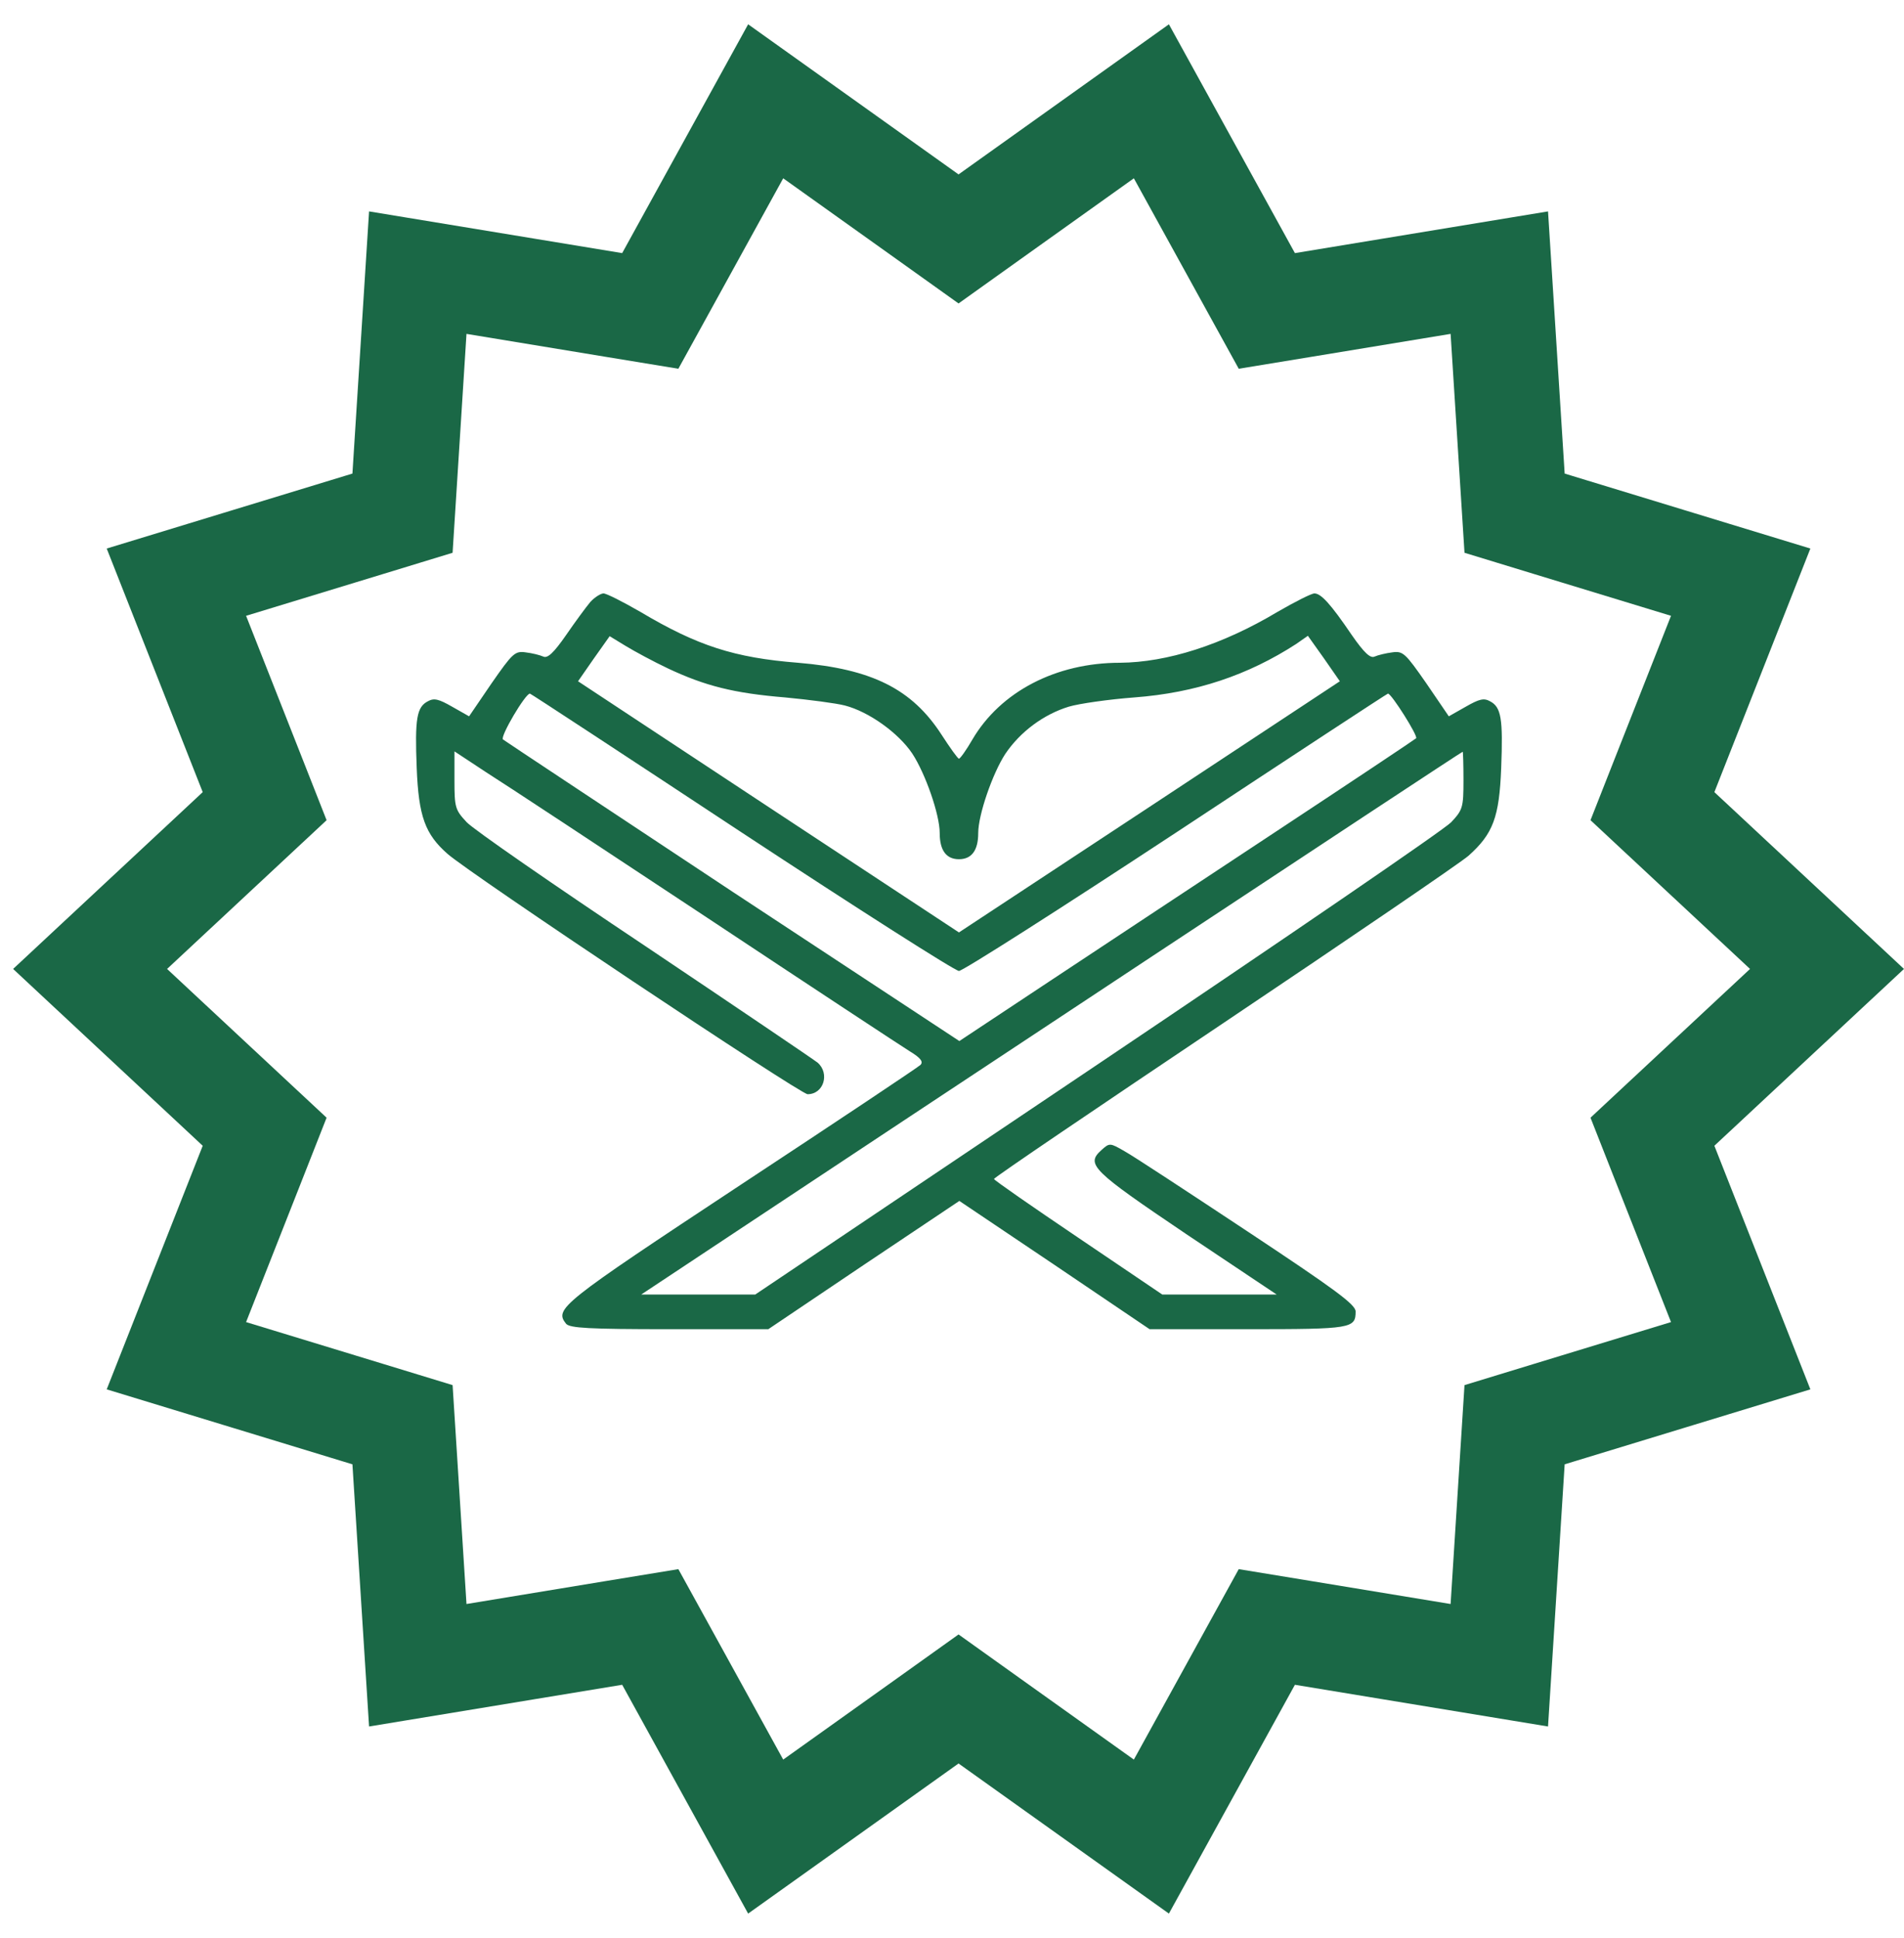 <svg width="57" height="58" viewBox="0 0 57 58" fill="none" xmlns="http://www.w3.org/2000/svg">
    <path
        d="M54.695 29L50.252 33.142L49.469 33.872L49.861 34.868L52.111 40.576L46.383 42.323L45.342 42.641L45.273 43.727L44.885 49.84L39.022 48.874L37.925 48.694L37.389 49.667L34.469 54.968L29.609 51.501L28.696 50.849L27.783 51.501L22.922 54.968L20.003 49.667L19.467 48.694L18.37 48.874L12.507 49.84L12.119 43.727L12.05 42.641L11.009 42.323L5.281 40.576L7.531 34.868L7.923 33.872L7.14 33.142L2.697 29L7.14 24.858L7.923 24.128L7.531 23.132L5.281 17.424L11.009 15.677L12.05 15.359L12.119 14.273L12.507 8.16L18.37 9.126L19.467 9.306L20.003 8.333L22.922 3.032L27.783 6.499L28.696 7.151L29.609 6.499L34.469 3.032L37.389 8.333L37.925 9.306L39.022 9.126L44.885 8.16L45.273 14.273L45.342 15.359L46.383 15.677L52.111 17.424L49.861 23.132L49.469 24.128L50.252 24.858L54.695 29Z"
        stroke="#1A6846" stroke-width="3.143" />
    <path
        d="M17.674 18.015C17.548 18.165 17.225 18.603 16.948 19.006C16.579 19.537 16.395 19.709 16.268 19.652C16.164 19.606 15.934 19.548 15.738 19.525C15.415 19.479 15.345 19.548 14.711 20.459L14.043 21.439L13.535 21.151C13.132 20.92 12.993 20.886 12.809 20.989C12.475 21.162 12.417 21.508 12.475 22.984C12.532 24.437 12.728 24.967 13.397 25.555C14.089 26.166 23.958 32.749 24.177 32.749C24.661 32.749 24.846 32.127 24.477 31.804C24.361 31.712 22.044 30.144 19.312 28.311C16.579 26.489 14.181 24.829 13.973 24.61C13.628 24.241 13.605 24.171 13.605 23.353V22.488L14.55 23.111C15.08 23.445 18.055 25.405 21.156 27.457C24.269 29.521 27.002 31.32 27.244 31.47C27.567 31.666 27.647 31.781 27.555 31.873C27.486 31.942 25.065 33.556 22.159 35.47C16.764 39.033 16.591 39.171 16.948 39.621C17.063 39.748 17.617 39.782 20.049 39.782H23.001L25.86 37.857L28.72 35.943L31.567 37.857L34.415 39.782H37.367C40.468 39.782 40.583 39.759 40.583 39.252C40.583 39.044 39.972 38.595 37.344 36.854C35.568 35.678 33.919 34.594 33.666 34.456C33.228 34.202 33.216 34.202 32.974 34.421C32.501 34.848 32.674 35.021 35.51 36.934L38.22 38.745H36.502H34.796L32.271 37.038C30.887 36.104 29.757 35.32 29.757 35.286C29.746 35.251 32.847 33.153 36.629 30.616C40.41 28.08 43.708 25.832 43.962 25.613C44.699 24.955 44.884 24.46 44.941 22.984C44.999 21.508 44.941 21.162 44.607 20.989C44.423 20.886 44.284 20.92 43.881 21.151L43.373 21.439L42.705 20.459C42.071 19.548 42.002 19.479 41.679 19.525C41.494 19.548 41.252 19.606 41.148 19.652C41.022 19.709 40.837 19.537 40.468 19.006C39.834 18.072 39.546 17.761 39.35 17.761C39.258 17.761 38.762 18.015 38.243 18.314C36.583 19.306 34.934 19.825 33.527 19.836C31.613 19.836 29.953 20.701 29.112 22.131C28.927 22.453 28.743 22.707 28.708 22.707C28.674 22.707 28.443 22.384 28.189 21.992C27.302 20.62 26.102 20.021 23.889 19.836C21.986 19.686 20.88 19.329 19.173 18.314C18.654 18.015 18.159 17.761 18.066 17.761C17.986 17.761 17.801 17.876 17.674 18.015ZM20.003 20.009C21.11 20.528 21.963 20.747 23.508 20.874C24.235 20.943 25.03 21.047 25.295 21.116C26.01 21.301 26.898 21.935 27.313 22.557C27.705 23.157 28.132 24.379 28.132 24.932C28.132 25.451 28.328 25.716 28.708 25.716C29.089 25.716 29.285 25.451 29.285 24.932C29.285 24.39 29.711 23.157 30.092 22.569C30.541 21.9 31.245 21.381 31.994 21.151C32.305 21.058 33.193 20.932 33.954 20.874C35.799 20.736 37.367 20.205 38.808 19.271L39.154 19.029L39.638 19.709L40.111 20.39L34.415 24.148L28.708 27.907L23.001 24.148L17.305 20.39L17.778 19.709L18.251 19.041L18.724 19.329C18.989 19.491 19.565 19.802 20.003 20.009ZM22.194 24.909C25.664 27.192 28.593 29.06 28.708 29.06C28.823 29.06 31.752 27.192 35.222 24.909C38.681 22.627 41.529 20.759 41.552 20.759C41.656 20.759 42.463 22.038 42.394 22.096C42.359 22.131 40.491 23.376 38.254 24.852C36.018 26.327 32.951 28.357 31.452 29.348L28.72 31.158L21.94 26.696C18.216 24.229 15.115 22.177 15.057 22.131C14.965 22.05 15.726 20.759 15.864 20.759C15.887 20.759 18.735 22.627 22.194 24.909ZM43.812 23.353C43.812 24.171 43.788 24.241 43.443 24.61C43.235 24.829 38.462 28.091 32.836 31.873L22.609 38.745H20.903H19.196L22.136 36.796C26.183 34.11 43.742 22.5 43.788 22.5C43.8 22.488 43.812 22.88 43.812 23.353Z"
        fill="#1A6846" />
</svg>
